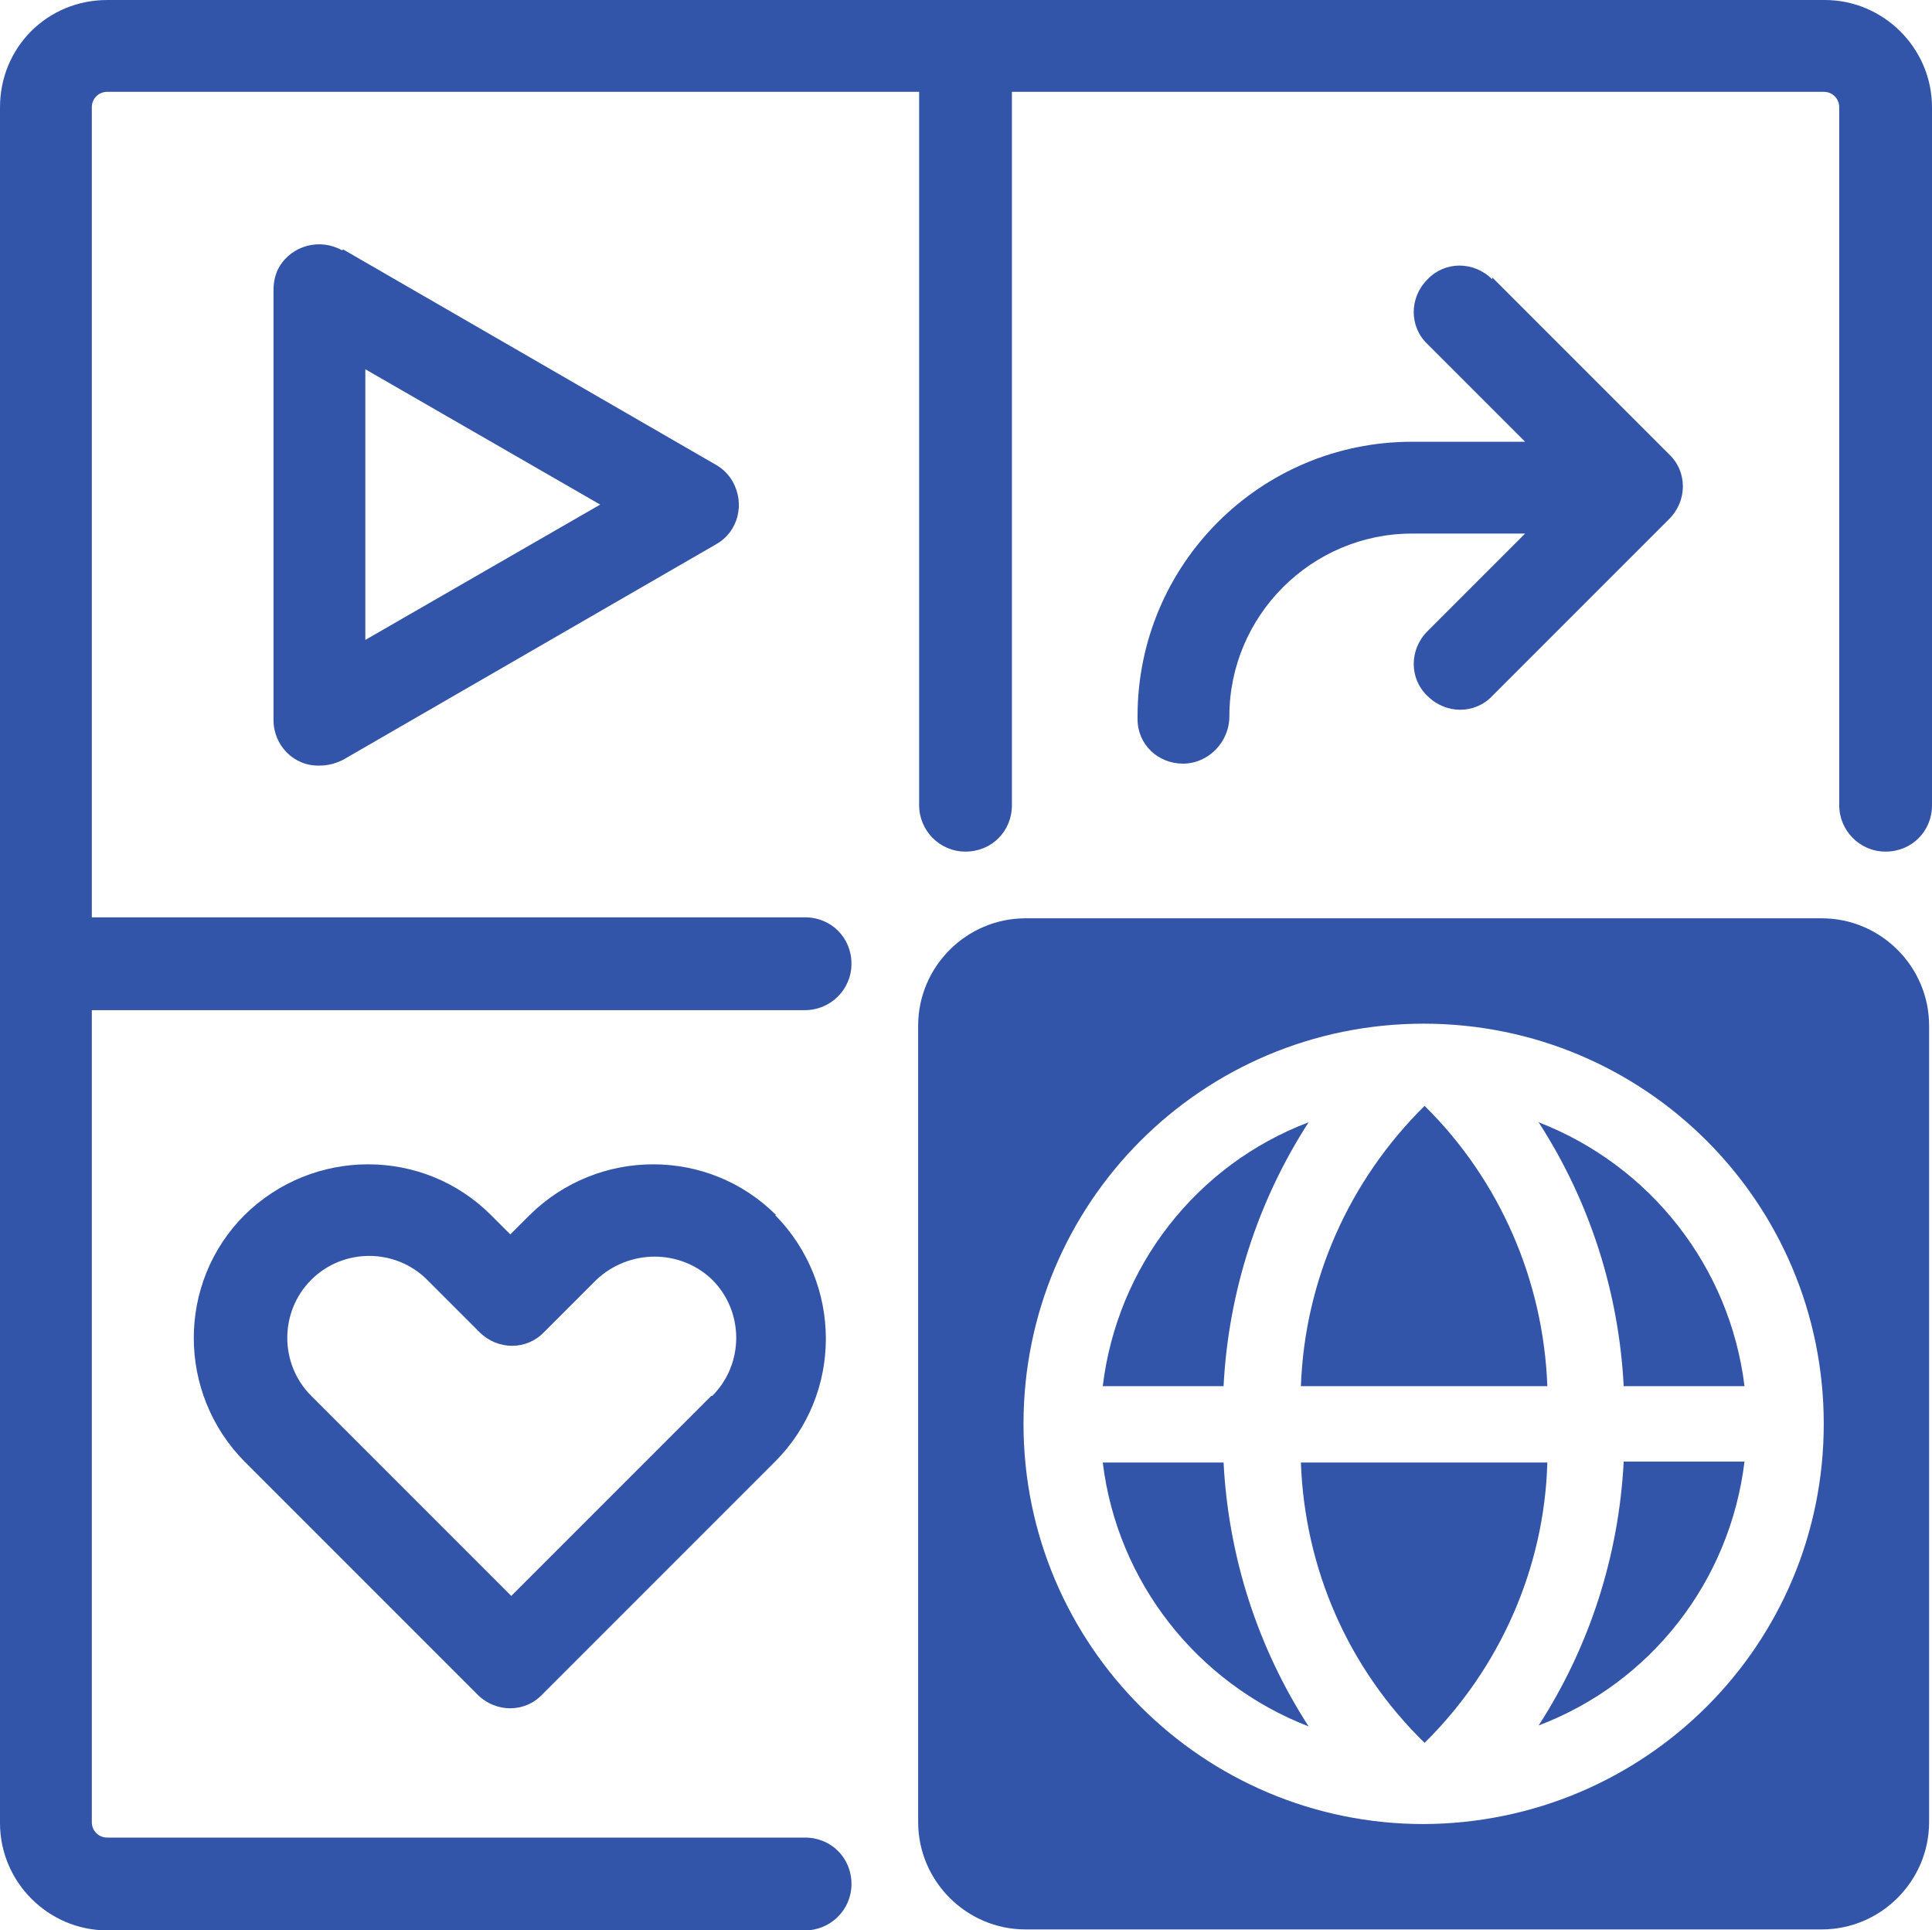 <?xml version="1.0" encoding="UTF-8"?><svg id="a" xmlns="http://www.w3.org/2000/svg" width="19.99" height="19.97" viewBox="0 0 19.99 19.97"><path d="m3.54,2.59c-.23-.13-.52-.05-.65.17-.04.07-.06.15-.06.24v4.45c0,.26.21.48.48.47.08,0,.16-.02.24-.06l3.86-2.23c.23-.13.3-.42.17-.65-.04-.07-.1-.13-.17-.17l-3.86-2.23h0Zm.24,4.04v-2.81l2.43,1.4-2.43,1.4h0Z" fill="#3355a9" stroke-width="0"/><path d="m15.44,2.89c-.19-.19-.49-.19-.67,0-.19.19-.19.49,0,.67h0l1.01,1.01h-1.17c-1.57,0-2.84,1.27-2.84,2.84v.03c0,.26.21.46.47.46h0c.26,0,.48-.22.48-.49,0-1.04.85-1.89,1.89-1.89h1.17l-1.01,1.01c-.19.19-.19.49,0,.67.19.19.49.19.67,0h0l1.83-1.83c.19-.19.19-.49,0-.67l-1.83-1.83v.02Z" fill="#3355a9" stroke-width="0"/><path d="m18.85,0H1.11C.49,0,0,.49,0,1.11v17.75c0,.61.5,1.11,1.11,1.11h7.22c.26,0,.48-.21.48-.48s-.21-.48-.48-.48H1.11c-.09,0-.16-.07-.16-.16v-8.4h7.38c.26,0,.48-.21.48-.48s-.21-.48-.48-.48H.95V1.11c0-.09.07-.16.16-.16h8.4v7.38c0,.26.21.48.48.48s.48-.21.48-.48V.95h8.4c.09,0,.16.07.16.16v7.22c0,.26.21.48.48.48s.48-.21.48-.48V1.11c0-.61-.5-1.11-1.11-1.11h-.03Z" fill="#3355a9" stroke-width="0"/><path d="m8.03,12.57c-.7-.7-1.84-.7-2.55,0h0l-.2.2-.2-.2c-.7-.7-1.84-.7-2.55,0-.7.7-.7,1.84,0,2.55h0l2.41,2.41c.19.19.49.19.67,0h0l2.41-2.41c.7-.7.7-1.84,0-2.55h0Zm-.67,1.87l-2.07,2.07-2.07-2.07c-.33-.33-.33-.87,0-1.2s.87-.33,1.2,0h0l.54.54c.19.19.49.19.67,0h0l.54-.54c.34-.32.87-.32,1.2,0,.33.33.33.87,0,1.2h-.01Z" fill="#3355a9" stroke-width="0"/><path d="m11.41,15.13c.15,1.23.97,2.28,2.13,2.73-.53-.82-.83-1.76-.88-2.73h-1.25Z" fill="#3355a9" stroke-width="0"/><path d="m13.54,11.61c-1.16.44-1.98,1.49-2.13,2.73h1.25c.05-.97.35-1.91.88-2.73Z" fill="#3355a9" stroke-width="0"/><path d="m13.46,15.13c.04,1.1.49,2.13,1.28,2.9.78-.77,1.24-1.81,1.27-2.9,0,0-2.55,0-2.55,0Z" fill="#3355a9" stroke-width="0"/><path d="m16.01,14.34c-.04-1.09-.49-2.13-1.27-2.9-.78.77-1.24,1.8-1.28,2.9,0,0,2.55,0,2.55,0Z" fill="#3355a9" stroke-width="0"/><path d="m18.85,9.5h-8.24c-.61,0-1.11.5-1.11,1.11v8.24c0,.61.5,1.11,1.11,1.11h8.24c.61,0,1.11-.5,1.11-1.11v-8.24c0-.61-.5-1.11-1.11-1.11Zm-4.12,9.37c-2.28,0-4.14-1.85-4.14-4.14s1.85-4.14,4.14-4.14,4.14,1.85,4.14,4.14-1.85,4.13-4.14,4.14Z" fill="#3355a9" stroke-width="0"/><path d="m15.92,11.61c.53.82.83,1.76.88,2.73h1.25c-.15-1.23-.97-2.28-2.13-2.73Z" fill="#3355a9" stroke-width="0"/><path d="m15.92,17.85c1.16-.44,1.98-1.49,2.13-2.73h-1.25c-.05.97-.35,1.91-.88,2.73Z" fill="#3355a9" stroke-width="0"/></svg>
